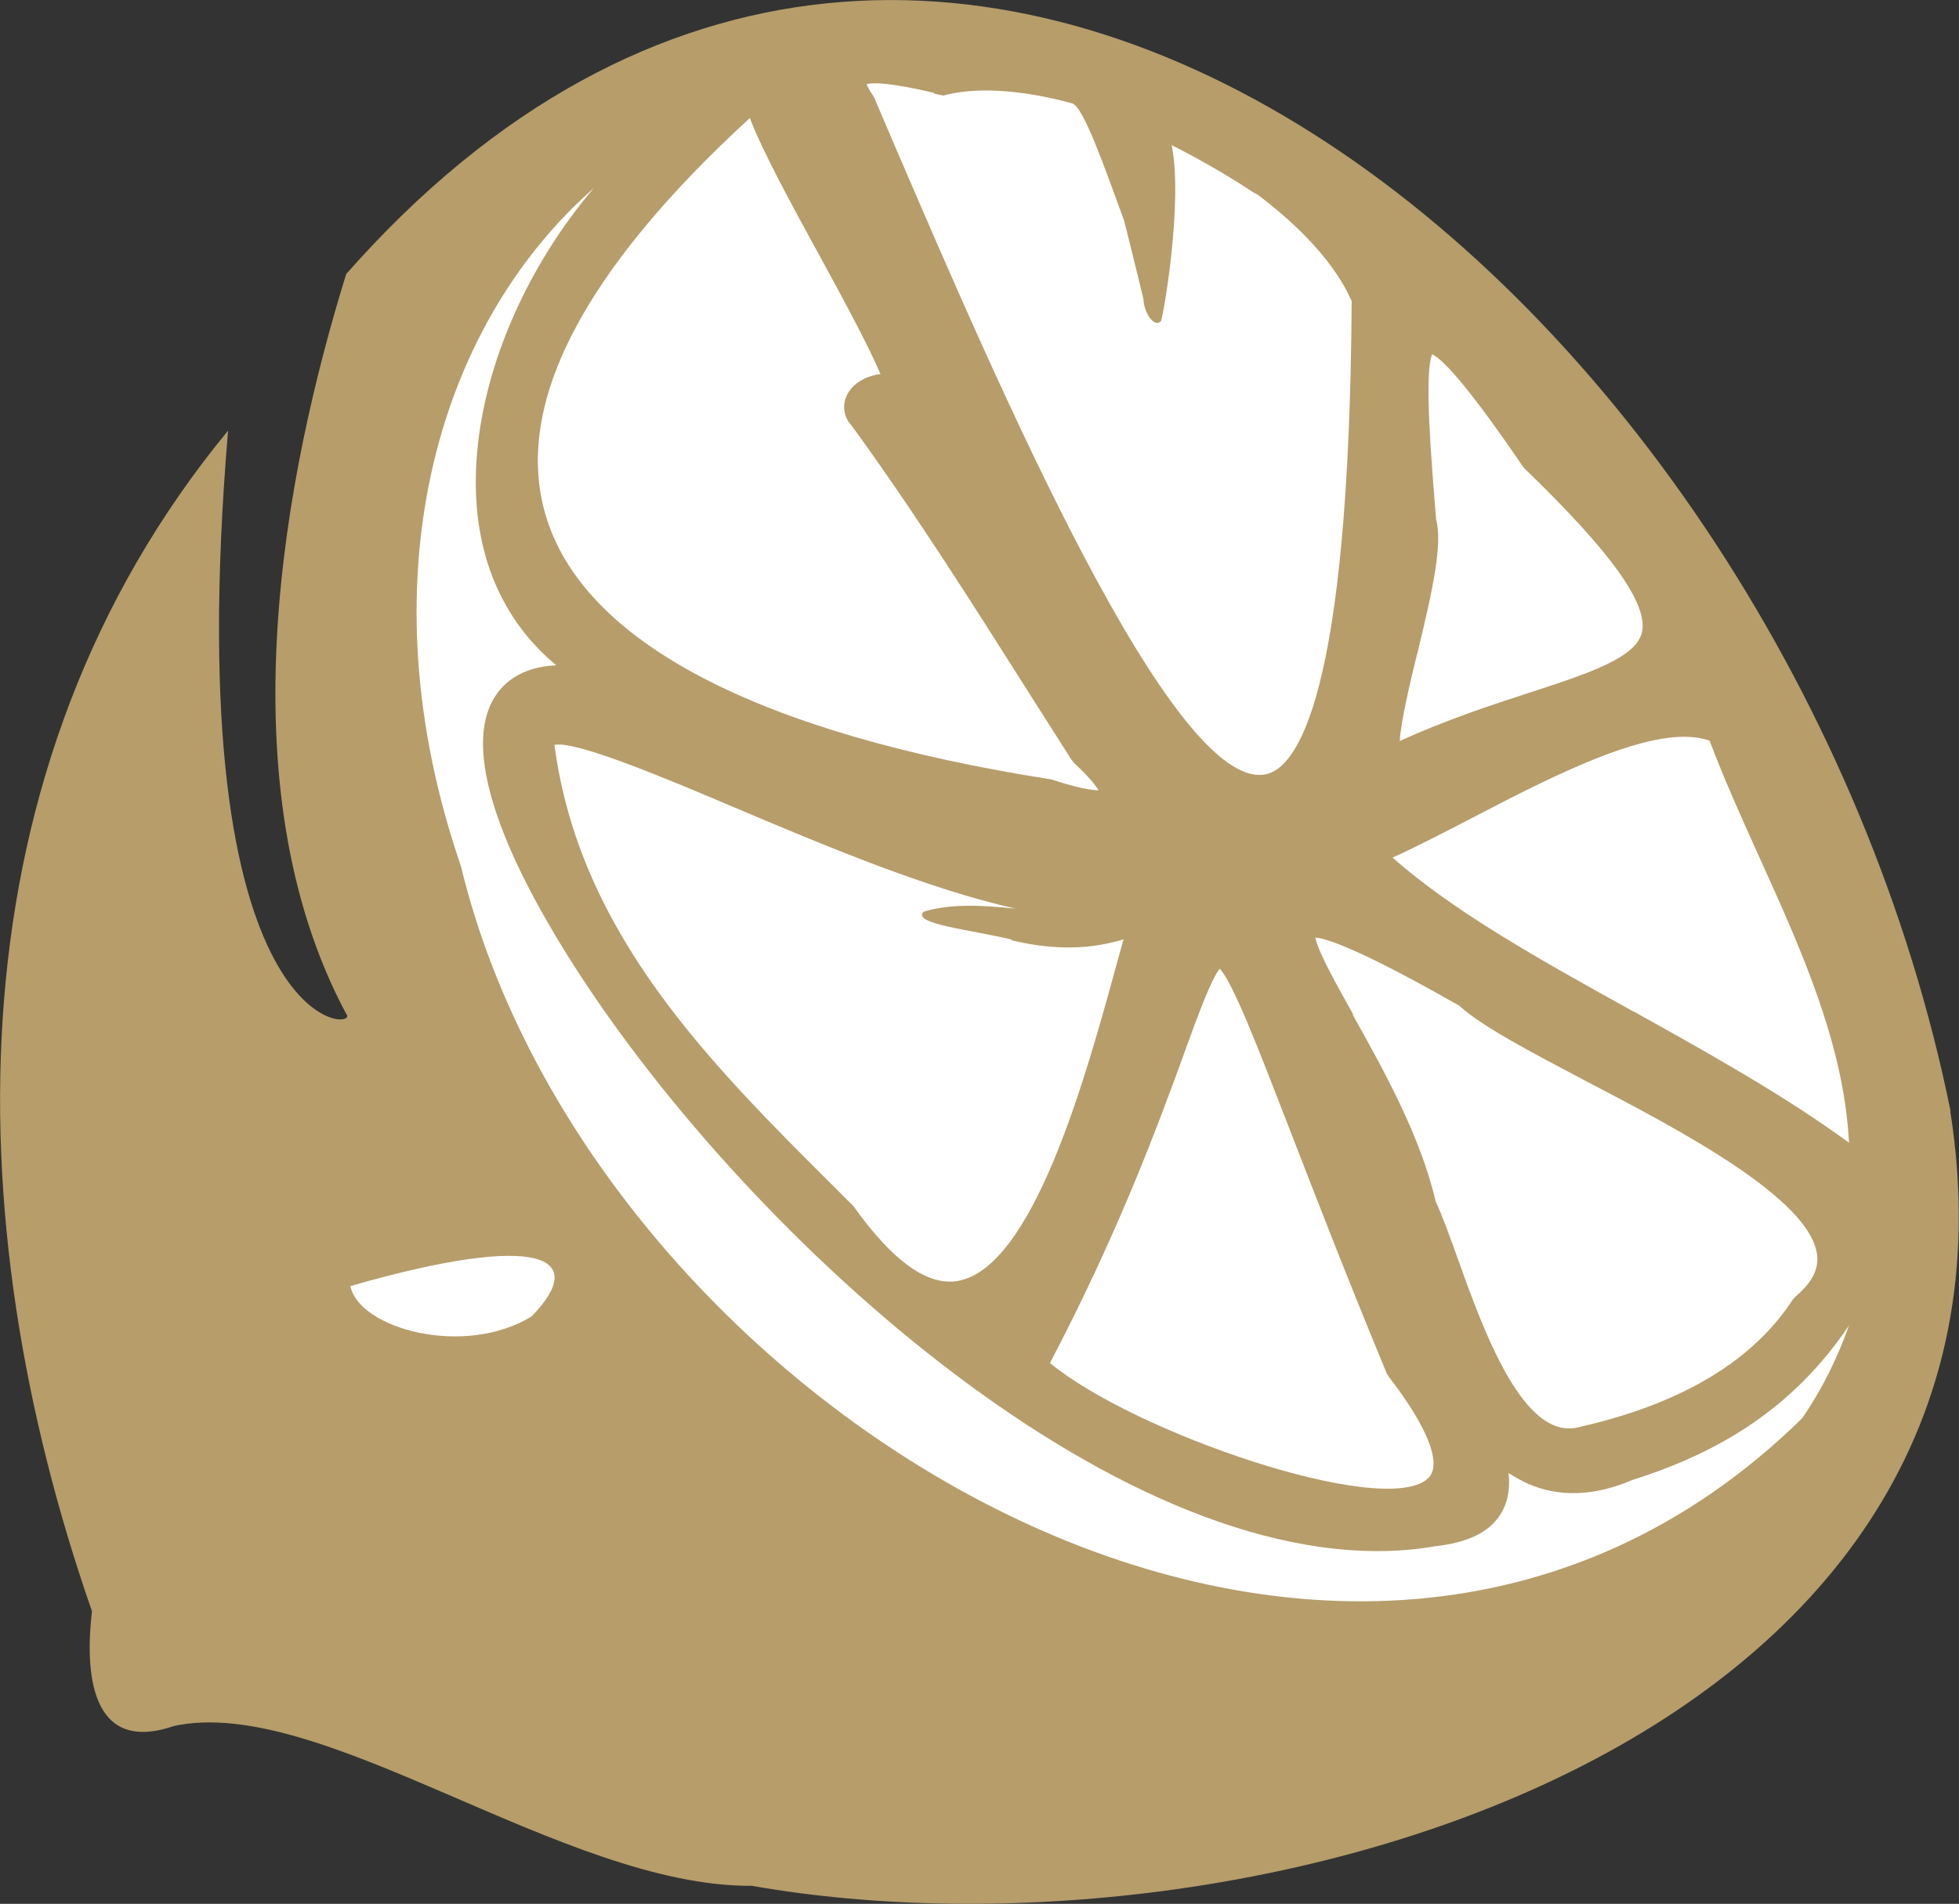 <?xml version="1.0" encoding="UTF-8"?>
<svg id="Layer_2" data-name="Layer 2" xmlns="http://www.w3.org/2000/svg" viewBox="0 0 65.19 63.36">
  <rect x="0" y="0" width="65.19" height="63.36" fill="#333333" stroke="none"/>
  <defs>
    <style>
      .cls-1 {
        fill: #fff;
      }

      .cls-2 {
        fill: #b69d6a;
      }
    </style>
  </defs>
  <g id="Layer_1-2" data-name="Layer 1">
    <g>
      <path class="cls-2" d="m64.91,36.98C59.44,10.01,31.51-13.57,11.52,9.12c-2.04,6.59-4.08,16.99,0,24.62.57.59-5.65,1.02-3.93-19.41C-1.67,25.58-1.52,40.47,3.06,53.62c-.23,1.97-.09,4.79,2.73,3.82,4.92-1.06,12.95,5.36,19.23,5.32,16.57,2.91,43.2-4.65,39.88-25.78Z"/>
      <path class="cls-1" d="m47.16,21.77c.52-2.16.85-3.65.63-4.48-.17-2.09-.4-4.89-.13-5.5.3.14,1.06.86,3.02,3.74l.07.08c2.87,2.77,4.1,4.49,3.89,5.43-.19.85-1.77,1.37-3.77,2.02-1.29.42-2.75.9-4.29,1.6.03-.63.35-1.97.58-2.91Z"/>
      <path class="cls-1" d="m31.07,3.11l.32.07.11-.03c1.16-.27,2.63-.13,4.18.29.38.12,1.07,2.11,1.73,3.91.22.87.43,1.73.64,2.6.02.47.35.96.58.74.06-.04.75-3.93.36-5.86.91.46,1.82.98,2.73,1.58.04.02.08.04.12.06,1.45,1.09,2.6,2.32,3.14,3.55-.08,13.21-1.83,15.54-2.86,15.75-3.08.61-8.9-12.91-12.38-21l-.64-1.5-.05-.09c-.13-.19-.19-.31-.21-.38.22-.06.79-.05,2.24.29Z"/>
      <path class="cls-1" d="m33.66,31.29c1.1.27,2.25.34,3.36.07.13-.03.25-.06.37-.1-.07.24-.14.49-.21.75-1.04,3.81-2.79,10.18-5.31,10.62-1,.17-2.15-.64-3.47-2.49l-.63-.63c-4.16-4.14-8.46-8.43-9.31-14.65,0-.03-.01-.05-.01-.07.7-.15,3.63,1.08,6.01,2.09,3,1.27,6.43,2.71,9.34,3.36-1.09-.11-2.13-.18-3.06.1-.42.41,1.58.6,2.93.93Z"/>
      <path class="cls-1" d="m39.39,35.09c.47-1.29.92-2.52,1.2-2.85.43.44,1.28,2.64,2.34,5.38.82,2.11,1.83,4.74,3.21,8.07l.07.12c1.32,1.71,1.8,2.95,1.3,3.4-1.47,1.32-9.79-1.54-12.57-3.85,2.3-4.39,3.59-7.91,4.45-10.26Z"/>
      <path class="cls-1" d="m45.03,33.76c-.53-.95-1.18-2.1-1.26-2.56.36.03,1.46.37,4.79,2.27.77.7,2.38,1.54,4.22,2.51,3.16,1.65,7.48,3.92,7.69,5.8.05.47-.18.91-.71,1.36l-.1.11c-1.33,2.04-3.69,3.46-7.06,4.23-1.88.57-3.22-3.16-4.1-5.62-.27-.76-.51-1.41-.73-1.89-.5-2.17-1.75-4.4-2.75-6.19Z"/>
      <path class="cls-1" d="m24.96,3.92v.03c.43,1.11,1.39,2.88,2.33,4.59.71,1.3,1.61,2.96,2.01,3.91-.45.05-.95.3-1.14.75-.14.34-.06.71.17.95,2.1,2.88,4.12,6.08,6.07,9.16l1.26,1.98.08.1c.49.45.72.75.82.91-.23,0-.69-.07-1.57-.36-9.78-1.53-15.61-4.58-16.84-8.82-1.06-3.64,1.23-8.08,6.81-13.2Z"/>
      <path class="cls-1" d="m17.69,43.81c-2.25,1.38-5.75.4-6.03-1.01,6.4-1.84,7.94-.95,6.03,1.01Z"/>
      <path class="cls-1" d="m59.96,47.21c-15.39,15.07-40.31-.46-44.62-18.38-3.23-9.38-.9-17.89,4.42-22.57-2.24,2.63-3.8,6.11-3.92,9.39-.1,2.73.83,4.96,2.67,6.49-.84.04-1.48.33-1.9.85-1.39,1.73.18,5.27,1.75,7.94,5.22,8.9,17.59,20.69,27.48,20.69.65,0,1.28-.05,1.91-.16,1.18-.13,1.92-.52,2.27-1.22.18-.37.23-.77.18-1.22.2.13.41.25.63.35,1.05.47,2.24.42,3.5-.12,3.24-1.02,5.52-2.65,7.2-5.14-.39,1.09-.89,2.12-1.56,3.09Z"/>
      <path class="cls-1" d="m54.35,33.66c-3.07-1.7-5.98-3.32-8.01-5.12.78-.35,1.68-.82,2.61-1.3,2.77-1.44,6.19-3.22,7.94-2.59.5,1.32,1.1,2.65,1.68,3.93,1.37,3.03,2.79,6.16,2.96,9.45-2.13-1.56-4.69-2.99-7.17-4.37Z"/>
    </g>
  </g>
</svg>
